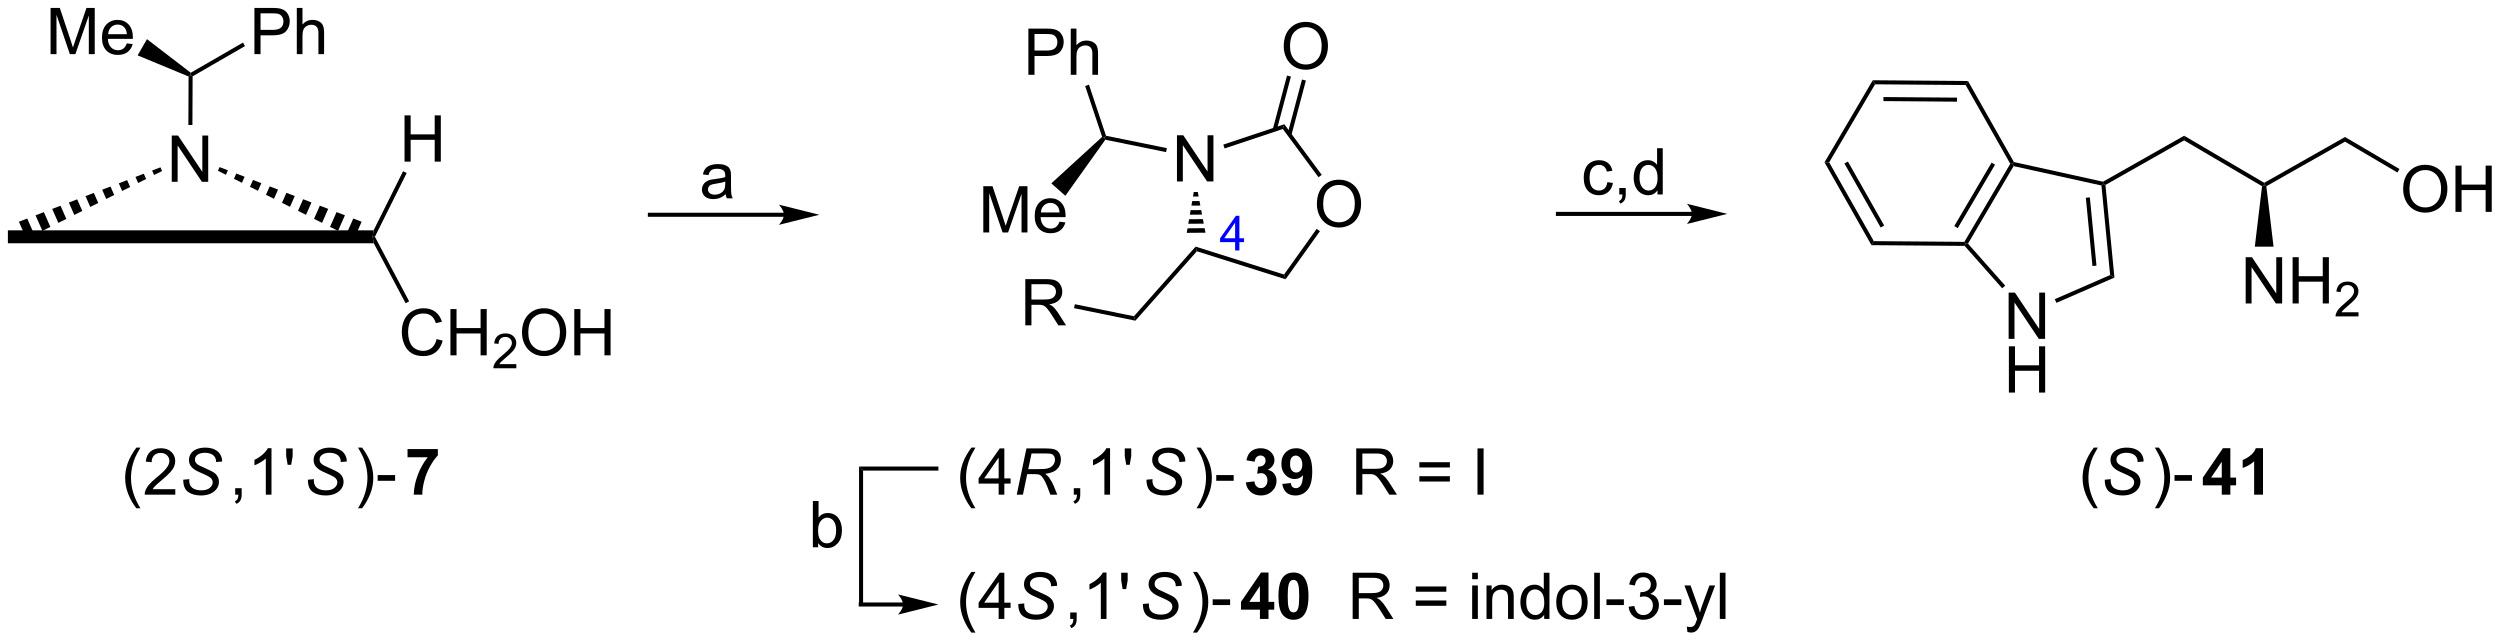 <?xml version="1.0" encoding="UTF-8"?>
<!DOCTYPE svg PUBLIC '-//W3C//DTD SVG 1.0//EN'
          'http://www.w3.org/TR/2001/REC-SVG-20010904/DTD/svg10.dtd'>
<svg stroke-dasharray="none" shape-rendering="auto" xmlns="http://www.w3.org/2000/svg" font-family="'Dialog'" text-rendering="auto" width="849" fill-opacity="1" color-interpolation="auto" color-rendering="auto" preserveAspectRatio="xMidYMid meet" font-size="12px" viewBox="0 0 849 218" fill="black" xmlns:xlink="http://www.w3.org/1999/xlink" stroke="black" image-rendering="auto" stroke-miterlimit="10" stroke-linecap="square" stroke-linejoin="miter" font-style="normal" stroke-width="1" height="218" stroke-dashoffset="0" font-weight="normal" stroke-opacity="1"
><!--Generated by the Batik Graphics2D SVG Generator--><defs id="genericDefs"
  /><g
  ><defs id="defs1"
    ><clipPath clipPathUnits="userSpaceOnUse" id="clipPath1"
      ><path d="M0.646 1.596 L318.959 1.596 L318.959 83.144 L0.646 83.144 L0.646 1.596 Z"
      /></clipPath
      ><clipPath clipPathUnits="userSpaceOnUse" id="clipPath2"
      ><path d="M155.255 262.164 L155.255 341.445 L464.717 341.445 L464.717 262.164 Z"
      /></clipPath
    ></defs
    ><g transform="scale(2.667,2.667) translate(-0.646,-1.596) matrix(1.029,0,0,1.029,-159.05,-268.066)"
    ><path d="M252.21 288.387 L235.614 288.387 L235.364 288.387 L235.364 288.887 L235.614 288.887 L252.21 288.887 L252.46 288.887 L252.46 288.387 L252.21 288.387 ZM256.585 288.637 L251.585 287.387 C251.585 287.387 252.21 288.09 252.21 288.637 C252.21 289.184 251.585 289.887 251.585 289.887 Z" stroke="none" clip-path="url(#clipPath2)"
    /></g
    ><g transform="matrix(2.743,0,0,2.743,-425.855,-719.097)"
    ><path d="M172.134 325.086 Q171.551 324.351 171.147 323.367 Q170.746 322.38 170.746 321.325 Q170.746 320.396 171.048 319.544 Q171.399 318.557 172.134 317.575 L172.637 317.575 Q172.165 318.388 172.012 318.737 Q171.774 319.276 171.637 319.862 Q171.47 320.591 171.47 321.33 Q171.47 323.208 172.637 325.086 L172.134 325.086 ZM176.954 322.724 L176.954 323.401 L173.168 323.401 Q173.16 323.146 173.251 322.911 Q173.394 322.526 173.712 322.151 Q174.032 321.776 174.634 321.284 Q175.566 320.518 175.894 320.07 Q176.222 319.622 176.222 319.224 Q176.222 318.807 175.923 318.521 Q175.626 318.231 175.144 318.231 Q174.637 318.231 174.332 318.536 Q174.027 318.841 174.024 319.38 L173.301 319.307 Q173.376 318.497 173.861 318.075 Q174.345 317.651 175.16 317.651 Q175.986 317.651 176.465 318.109 Q176.946 318.565 176.946 319.239 Q176.946 319.583 176.806 319.916 Q176.665 320.247 176.337 320.614 Q176.012 320.981 175.254 321.622 Q174.621 322.153 174.441 322.344 Q174.262 322.534 174.144 322.724 L176.954 322.724 Z" stroke="none" clip-path="url(#clipPath2)"
    /></g
    ><g transform="matrix(2.743,0,0,2.743,-425.855,-719.097)"
    ><path d="M177.937 321.549 L178.687 321.479 L178.679 321.677 Q178.679 322.01 178.83 322.286 Q178.984 322.56 179.336 322.711 Q179.687 322.862 180.172 322.862 Q180.859 322.862 181.221 322.562 Q181.583 322.26 181.583 321.872 Q181.583 321.604 181.39 321.38 Q181.195 321.161 180.325 320.786 Q179.648 320.495 179.403 320.338 Q179.015 320.083 178.83 319.786 Q178.648 319.487 178.648 319.104 Q178.648 318.661 178.89 318.307 Q179.132 317.95 179.599 317.763 Q180.067 317.575 180.653 317.575 Q181.351 317.575 181.83 317.81 Q182.312 318.044 182.528 318.435 Q182.747 318.825 182.747 319.182 Q182.747 319.216 182.742 319.299 L182.005 319.356 Q182.005 319.114 181.961 318.979 Q181.882 318.739 181.718 318.575 Q181.554 318.411 181.268 318.312 Q180.982 318.213 180.625 318.213 Q180 318.213 179.653 318.495 Q179.388 318.708 179.388 319.065 Q179.388 319.276 179.497 319.442 Q179.607 319.606 179.89 319.768 Q180.093 319.88 180.857 320.216 Q181.474 320.489 181.708 320.646 Q182.02 320.854 182.187 321.148 Q182.357 321.442 182.357 321.817 Q182.357 322.284 182.073 322.677 Q181.789 323.067 181.289 323.284 Q180.789 323.5 180.145 323.5 Q179.172 323.5 178.557 323.075 Q177.942 322.651 177.937 321.549 Z" stroke="none" clip-path="url(#clipPath2)"
    /></g
    ><g transform="matrix(2.743,0,0,2.743,-425.855,-719.097)"
    ><path d="M184.369 323.401 L184.369 322.599 L185.172 322.599 L185.172 323.401 Q185.172 323.844 185.015 324.114 Q184.859 324.385 184.518 324.534 L184.323 324.234 Q184.547 324.135 184.651 323.945 Q184.758 323.758 184.768 323.401 L184.369 323.401 ZM188.863 323.401 L188.16 323.401 L188.16 318.919 Q187.905 319.161 187.493 319.403 Q187.082 319.646 186.754 319.768 L186.754 319.088 Q187.342 318.81 187.782 318.416 Q188.225 318.021 188.41 317.651 L188.863 317.651 L188.863 323.401 ZM190.862 319.7 L190.682 318.63 L190.682 317.674 L191.484 317.674 L191.484 318.63 L191.297 319.7 L190.862 319.7 Z" stroke="none" clip-path="url(#clipPath2)"
    /></g
    ><g transform="matrix(2.743,0,0,2.743,-425.855,-719.097)"
    ><path d="M193.368 321.549 L194.118 321.479 L194.11 321.677 Q194.11 322.01 194.261 322.286 Q194.415 322.56 194.767 322.711 Q195.118 322.862 195.603 322.862 Q196.29 322.862 196.652 322.562 Q197.014 322.26 197.014 321.872 Q197.014 321.604 196.821 321.38 Q196.626 321.161 195.756 320.786 Q195.079 320.495 194.834 320.338 Q194.446 320.083 194.261 319.786 Q194.079 319.487 194.079 319.104 Q194.079 318.661 194.321 318.307 Q194.564 317.95 195.03 317.763 Q195.498 317.575 196.084 317.575 Q196.782 317.575 197.261 317.81 Q197.743 318.044 197.959 318.435 Q198.178 318.825 198.178 319.182 Q198.178 319.216 198.173 319.299 L197.436 319.356 Q197.436 319.114 197.392 318.979 Q197.314 318.739 197.149 318.575 Q196.985 318.411 196.699 318.312 Q196.412 318.213 196.056 318.213 Q195.431 318.213 195.084 318.495 Q194.819 318.708 194.819 319.065 Q194.819 319.276 194.928 319.442 Q195.037 319.606 195.321 319.768 Q195.524 319.88 196.287 320.216 Q196.905 320.489 197.139 320.646 Q197.452 320.854 197.618 321.148 Q197.787 321.442 197.787 321.817 Q197.787 322.284 197.504 322.677 Q197.22 323.067 196.72 323.284 Q196.22 323.5 195.577 323.5 Q194.603 323.5 193.988 323.075 Q193.373 322.651 193.368 321.549 Z" stroke="none" clip-path="url(#clipPath2)"
    /></g
    ><g transform="matrix(2.743,0,0,2.743,-425.855,-719.097)"
    ><path d="M200.079 325.086 L199.574 325.086 Q200.743 323.208 200.743 321.33 Q200.743 320.596 200.574 319.872 Q200.441 319.286 200.204 318.747 Q200.05 318.396 199.574 317.575 L200.079 317.575 Q200.814 318.557 201.165 319.544 Q201.465 320.396 201.465 321.325 Q201.465 322.38 201.061 323.367 Q200.657 324.351 200.079 325.086 ZM202.009 321.682 L202.009 320.974 L204.168 320.974 L204.168 321.682 L202.009 321.682 Z" stroke="none" clip-path="url(#clipPath2)"
    /></g
    ><g transform="matrix(2.743,0,0,2.743,-425.855,-719.097)"
    ><path d="M205.707 318.771 L205.707 317.752 L209.459 317.752 L209.459 318.549 Q208.996 319.005 208.514 319.862 Q208.035 320.716 207.782 321.679 Q207.53 322.643 207.535 323.401 L206.475 323.401 Q206.504 322.213 206.965 320.979 Q207.428 319.745 208.202 318.771 L205.707 318.771 Z" stroke="none" clip-path="url(#clipPath2)"
    /></g
    ><g transform="matrix(2.743,0,0,2.743,-425.855,-719.097)"
    ><path d="M176.516 284.668 L176.516 278.941 L177.295 278.941 L180.303 283.436 L180.303 278.941 L181.029 278.941 L181.029 284.668 L180.25 284.668 L177.243 280.168 L177.243 284.668 L176.516 284.668 Z" stroke="none" clip-path="url(#clipPath2)"
    /></g
    ><g transform="matrix(2.743,0,0,2.743,-425.855,-719.097)"
    ><path d="M156.228 292.277 L156.228 290.677 L201.505 290.677 L201.386 291.477 L201.528 292.277 Z" stroke="none" clip-path="url(#clipPath2)"
    /></g
    ><g transform="matrix(2.743,0,0,2.743,-425.855,-719.097)"
    ><path d="M199.088 291.731 L198.096 291.235 L198.99 289.21 L200.024 289.608 ZM197.105 290.739 L196.113 290.243 L196.92 288.415 L197.955 288.812 ZM195.122 289.748 L194.13 289.252 L194.85 287.619 L195.885 288.017 ZM193.138 288.756 L192.147 288.26 L192.781 286.823 L193.816 287.221 ZM191.155 287.764 L190.164 287.268 L190.711 286.027 L191.746 286.425 ZM189.172 286.772 L188.18 286.276 L188.642 285.231 L189.676 285.629 ZM187.189 285.781 L186.197 285.285 L186.572 284.435 L187.607 284.833 ZM185.206 284.789 L184.214 284.293 L184.502 283.639 L185.537 284.037 ZM183.222 283.797 L182.231 283.301 L182.433 282.844 L183.468 283.241 Z" stroke="none" clip-path="url(#clipPath2)"
    /></g
    ><g transform="matrix(2.743,0,0,2.743,-425.855,-719.097)"
    ><path d="M175.317 283.33 L174.329 283.824 L174.084 283.269 L175.115 282.873 ZM173.342 284.318 L172.354 284.812 L172.023 284.061 L173.054 283.665 ZM171.366 285.307 L170.378 285.801 L169.961 284.854 L170.992 284.457 ZM169.391 286.295 L168.403 286.789 L167.899 285.646 L168.93 285.25 ZM167.415 287.283 L166.428 287.778 L165.837 286.438 L166.868 286.042 ZM165.44 288.272 L164.452 288.766 L163.775 287.231 L164.806 286.835 ZM163.464 289.26 L162.476 289.754 L161.713 288.023 L162.744 287.627 ZM161.489 290.248 L160.501 290.743 L159.651 288.816 L160.682 288.42 ZM159.513 291.237 L158.526 291.731 L157.589 289.608 L158.62 289.212 Z" stroke="none" clip-path="url(#clipPath2)"
    /></g
    ><g transform="matrix(2.743,0,0,2.743,-425.855,-719.097)"
    ><path d="M179.073 277.634 L178.573 277.632 L178.599 271.627 L178.849 271.462 L179.099 271.607 Z" stroke="none" clip-path="url(#clipPath2)"
    /></g
    ><g transform="matrix(2.743,0,0,2.743,-425.855,-719.097)"
    ><path d="M186.751 268.862 L186.751 263.136 L188.912 263.136 Q189.483 263.136 189.782 263.19 Q190.204 263.261 190.488 263.459 Q190.774 263.654 190.949 264.011 Q191.123 264.365 191.123 264.792 Q191.123 265.521 190.657 266.029 Q190.194 266.534 188.977 266.534 L187.509 266.534 L187.509 268.862 L186.751 268.862 ZM187.509 265.857 L188.99 265.857 Q189.725 265.857 190.032 265.584 Q190.342 265.31 190.342 264.815 Q190.342 264.456 190.16 264.201 Q189.977 263.943 189.68 263.862 Q189.49 263.81 188.975 263.81 L187.509 263.81 L187.509 265.857 ZM191.998 268.862 L191.998 263.136 L192.701 263.136 L192.701 265.19 Q193.194 264.62 193.944 264.62 Q194.404 264.62 194.743 264.803 Q195.084 264.982 195.23 265.303 Q195.376 265.623 195.376 266.232 L195.376 268.862 L194.673 268.862 L194.673 266.232 Q194.673 265.706 194.444 265.467 Q194.217 265.224 193.798 265.224 Q193.485 265.224 193.209 265.388 Q192.936 265.55 192.819 265.829 Q192.701 266.105 192.701 266.592 L192.701 268.862 L191.998 268.862 Z" stroke="none" clip-path="url(#clipPath2)"
    /></g
    ><g transform="matrix(2.743,0,0,2.743,-425.855,-719.097)"
    ><path d="M179.099 271.607 L178.849 271.462 L178.867 271.163 L185.334 267.43 L185.584 267.863 Z" stroke="none" clip-path="url(#clipPath2)"
    /></g
    ><g transform="matrix(2.743,0,0,2.743,-425.855,-719.097)"
    ><path d="M161.513 268.862 L161.513 263.136 L162.654 263.136 L164.011 267.19 Q164.198 267.756 164.284 268.037 Q164.381 267.724 164.589 267.12 L165.959 263.136 L166.98 263.136 L166.98 268.862 L166.248 268.862 L166.248 264.068 L164.584 268.862 L163.901 268.862 L162.245 263.987 L162.245 268.862 L161.513 268.862 ZM170.951 267.526 L171.678 267.615 Q171.506 268.253 171.04 268.605 Q170.576 268.956 169.855 268.956 Q168.943 268.956 168.409 268.396 Q167.878 267.834 167.878 266.823 Q167.878 265.776 168.417 265.198 Q168.956 264.62 169.815 264.62 Q170.646 264.62 171.172 265.188 Q171.701 265.753 171.701 266.779 Q171.701 266.842 171.698 266.967 L168.605 266.967 Q168.644 267.651 168.99 268.016 Q169.339 268.378 169.857 268.378 Q170.245 268.378 170.519 268.175 Q170.792 267.972 170.951 267.526 ZM168.644 266.388 L170.959 266.388 Q170.912 265.865 170.693 265.605 Q170.357 265.198 169.823 265.198 Q169.339 265.198 169.008 265.524 Q168.678 265.847 168.644 266.388 Z" stroke="none" clip-path="url(#clipPath2)"
    /></g
    ><g transform="matrix(2.743,0,0,2.743,-425.855,-719.097)"
    ><path d="M178.867 271.163 L178.849 271.462 L178.599 271.627 L172.288 269.014 L173.448 267.005 Z" stroke="none" clip-path="url(#clipPath2)"
    /></g
    ><g transform="matrix(2.743,0,0,2.743,-425.855,-719.097)"
    ><path d="M205.335 282.168 L205.335 276.441 L206.093 276.441 L206.093 278.793 L209.07 278.793 L209.07 276.441 L209.827 276.441 L209.827 282.168 L209.07 282.168 L209.07 279.467 L206.093 279.467 L206.093 282.168 L205.335 282.168 Z" stroke="none" clip-path="url(#clipPath2)"
    /></g
    ><g transform="matrix(2.743,0,0,2.743,-425.855,-719.097)"
    ><path d="M201.667 291.473 L201.386 291.477 L201.505 290.677 L205.153 283.356 L205.601 283.579 Z" stroke="none" clip-path="url(#clipPath2)"
    /></g
    ><g transform="matrix(2.743,0,0,2.743,-425.855,-719.097)"
    ><path d="M209.302 304.139 L210.06 304.329 Q209.823 305.264 209.203 305.756 Q208.583 306.246 207.69 306.246 Q206.763 306.246 206.182 305.868 Q205.604 305.491 205.299 304.777 Q204.997 304.061 204.997 303.241 Q204.997 302.345 205.338 301.681 Q205.682 301.014 206.312 300.668 Q206.942 300.321 207.7 300.321 Q208.56 300.321 209.146 300.759 Q209.732 301.196 209.963 301.991 L209.216 302.165 Q209.018 301.54 208.638 301.256 Q208.26 300.97 207.685 300.97 Q207.026 300.97 206.581 301.288 Q206.138 301.603 205.958 302.137 Q205.778 302.67 205.778 303.235 Q205.778 303.967 205.992 304.512 Q206.206 305.056 206.653 305.327 Q207.104 305.595 207.627 305.595 Q208.263 305.595 208.703 305.228 Q209.146 304.86 209.302 304.139 ZM211.017 306.147 L211.017 300.42 L211.774 300.42 L211.774 302.772 L214.751 302.772 L214.751 300.42 L215.509 300.42 L215.509 306.147 L214.751 306.147 L214.751 303.446 L211.774 303.446 L211.774 306.147 L211.017 306.147 Z" stroke="none" clip-path="url(#clipPath2)"
    /></g
    ><g transform="matrix(2.743,0,0,2.743,-425.855,-719.097)"
    ><path d="M219.175 307.239 L219.175 307.747 L216.335 307.747 Q216.329 307.555 216.398 307.38 Q216.505 307.091 216.743 306.809 Q216.983 306.528 217.435 306.159 Q218.134 305.585 218.38 305.249 Q218.626 304.913 218.626 304.614 Q218.626 304.302 218.401 304.087 Q218.179 303.87 217.817 303.87 Q217.437 303.87 217.208 304.098 Q216.98 304.327 216.978 304.731 L216.435 304.677 Q216.491 304.069 216.855 303.753 Q217.218 303.434 217.829 303.434 Q218.448 303.434 218.808 303.778 Q219.169 304.12 219.169 304.626 Q219.169 304.884 219.064 305.134 Q218.958 305.382 218.712 305.657 Q218.468 305.932 217.899 306.413 Q217.425 306.811 217.29 306.954 Q217.155 307.096 217.067 307.239 L219.175 307.239 Z" stroke="none" clip-path="url(#clipPath2)"
    /></g
    ><g transform="matrix(2.743,0,0,2.743,-425.855,-719.097)"
    ><path d="M219.878 303.358 Q219.878 301.931 220.644 301.126 Q221.41 300.319 222.62 300.319 Q223.412 300.319 224.048 300.699 Q224.686 301.077 225.019 301.754 Q225.355 302.431 225.355 303.29 Q225.355 304.163 225.003 304.85 Q224.652 305.538 224.006 305.892 Q223.363 306.246 222.615 306.246 Q221.808 306.246 221.17 305.855 Q220.535 305.462 220.206 304.788 Q219.878 304.11 219.878 303.358 ZM220.66 303.368 Q220.66 304.405 221.214 305.001 Q221.772 305.595 222.613 305.595 Q223.467 305.595 224.019 304.993 Q224.574 304.392 224.574 303.288 Q224.574 302.587 224.337 302.066 Q224.1 301.545 223.644 301.259 Q223.191 300.97 222.623 300.97 Q221.818 300.97 221.238 301.524 Q220.66 302.077 220.66 303.368 ZM226.354 306.147 L226.354 300.42 L227.111 300.42 L227.111 302.772 L230.088 302.772 L230.088 300.42 L230.846 300.42 L230.846 306.147 L230.088 306.147 L230.088 303.446 L227.111 303.446 L227.111 306.147 L226.354 306.147 Z" stroke="none" clip-path="url(#clipPath2)"
    /></g
    ><g transform="matrix(2.743,0,0,2.743,-425.855,-719.097)"
    ><path d="M201.528 292.277 L201.386 291.477 L201.667 291.473 L205.907 299.464 L205.465 299.698 Z" stroke="none" clip-path="url(#clipPath2)"
    /></g
    ><g transform="matrix(2.743,0,0,2.743,-425.855,-719.097)"
    ><path d="M245.099 286.201 Q244.708 286.534 244.346 286.672 Q243.987 286.808 243.573 286.808 Q242.888 286.808 242.521 286.474 Q242.154 286.138 242.154 285.62 Q242.154 285.315 242.292 285.063 Q242.432 284.81 242.656 284.659 Q242.88 284.506 243.162 284.427 Q243.37 284.373 243.787 284.323 Q244.638 284.222 245.042 284.081 Q245.044 283.935 245.044 283.896 Q245.044 283.466 244.846 283.292 Q244.576 283.052 244.044 283.052 Q243.55 283.052 243.313 283.227 Q243.076 283.401 242.964 283.841 L242.276 283.748 Q242.37 283.308 242.583 283.037 Q242.8 282.763 243.206 282.618 Q243.612 282.472 244.146 282.472 Q244.677 282.472 245.008 282.597 Q245.341 282.722 245.498 282.912 Q245.654 283.099 245.716 283.388 Q245.753 283.568 245.753 284.037 L245.753 284.974 Q245.753 285.956 245.797 286.216 Q245.841 286.474 245.974 286.714 L245.24 286.714 Q245.13 286.495 245.099 286.201 ZM245.042 284.631 Q244.659 284.787 243.893 284.896 Q243.458 284.959 243.279 285.037 Q243.099 285.115 243 285.266 Q242.904 285.417 242.904 285.599 Q242.904 285.881 243.117 286.068 Q243.331 286.256 243.74 286.256 Q244.146 286.256 244.461 286.079 Q244.779 285.901 244.927 285.591 Q245.042 285.354 245.042 284.888 L245.042 284.631 Z" stroke="none" clip-path="url(#clipPath2)"
    /></g
    ><g transform="matrix(2.743,0,0,2.743,-425.855,-719.097)"
    ><path d="M300.967 284.627 L300.967 278.901 L301.746 278.901 L304.754 283.395 L304.754 278.901 L305.481 278.901 L305.481 284.627 L304.702 284.627 L301.694 280.127 L301.694 284.627 L300.967 284.627 Z" stroke="none" clip-path="url(#clipPath2)"
    /></g
    ><g transform="matrix(2.743,0,0,2.743,-425.855,-719.097)"
    ><path d="M318.29 287.441 Q318.29 286.014 319.055 285.209 Q319.821 284.402 321.032 284.402 Q321.824 284.402 322.459 284.782 Q323.097 285.16 323.43 285.837 Q323.766 286.514 323.766 287.373 Q323.766 288.246 323.415 288.933 Q323.063 289.621 322.417 289.975 Q321.774 290.329 321.027 290.329 Q320.219 290.329 319.582 289.938 Q318.946 289.545 318.618 288.871 Q318.29 288.194 318.29 287.441 ZM319.071 287.452 Q319.071 288.488 319.626 289.084 Q320.183 289.678 321.024 289.678 Q321.878 289.678 322.43 289.077 Q322.985 288.475 322.985 287.371 Q322.985 286.67 322.748 286.149 Q322.511 285.629 322.055 285.342 Q321.602 285.053 321.035 285.053 Q320.23 285.053 319.649 285.608 Q319.071 286.16 319.071 287.452 Z" stroke="none" clip-path="url(#clipPath2)"
    /></g
    ><g transform="matrix(2.743,0,0,2.743,-425.855,-719.097)"
    ><path d="M314.259 277.538 L314.072 278.127 L306.862 280.536 L306.704 280.062 Z" stroke="none" clip-path="url(#clipPath2)"
    /></g
    ><g transform="matrix(2.743,0,0,2.743,-425.855,-719.097)"
    ><path d="M303.545 285.925 L303.651 286.485 L302.949 286.491 L303.045 285.929 ZM303.756 287.045 L303.862 287.606 L302.756 287.615 L302.852 287.053 ZM303.968 288.166 L304.074 288.726 L302.563 288.739 L302.659 288.177 ZM304.179 289.286 L304.285 289.846 L302.37 289.862 L302.466 289.3 ZM304.391 290.407 L304.497 290.967 L302.177 290.986 L302.273 290.424 Z" stroke="none" clip-path="url(#clipPath2)"
    /></g
    ><g transform="matrix(2.743,0,0,2.743,-425.855,-719.097)"
    ><path d="M303.433 293.264 L303.274 292.689 L314.222 296.147 L314.417 296.733 Z" stroke="none" clip-path="url(#clipPath2)"
    /></g
    ><g transform="matrix(2.743,0,0,2.743,-425.855,-719.097)"
    ><path d="M314.417 296.733 L314.222 296.147 L318.26 290.49 L318.667 290.781 Z" stroke="none" clip-path="url(#clipPath2)"
    /></g
    ><g transform="matrix(2.743,0,0,2.743,-425.855,-719.097)"
    ><path d="M318.891 283.804 L318.489 284.101 L314.072 278.127 L314.259 277.538 Z" stroke="none" clip-path="url(#clipPath2)"
    /></g
    ><g transform="matrix(2.743,0,0,2.743,-425.855,-719.097)"
    ><path d="M303.274 292.689 L303.433 293.264 L295.821 301.86 L295.638 301.312 Z" stroke="none" clip-path="url(#clipPath2)"
    /></g
    ><g transform="matrix(2.743,0,0,2.743,-425.855,-719.097)"
    ><path d="M282.191 302.438 L282.191 296.712 L284.731 296.712 Q285.496 296.712 285.894 296.865 Q286.293 297.019 286.53 297.41 Q286.769 297.8 286.769 298.274 Q286.769 298.884 286.374 299.303 Q285.981 299.719 285.155 299.832 Q285.457 299.977 285.613 300.118 Q285.944 300.423 286.241 300.878 L287.238 302.438 L286.285 302.438 L285.527 301.246 Q285.194 300.73 284.978 300.457 Q284.764 300.183 284.595 300.074 Q284.426 299.964 284.249 299.923 Q284.121 299.894 283.827 299.894 L282.949 299.894 L282.949 302.438 L282.191 302.438 ZM282.949 299.238 L284.577 299.238 Q285.098 299.238 285.389 299.131 Q285.684 299.024 285.835 298.787 Q285.988 298.55 285.988 298.274 Q285.988 297.868 285.691 297.608 Q285.397 297.344 284.762 297.344 L282.949 297.344 L282.949 299.238 Z" stroke="none" clip-path="url(#clipPath2)"
    /></g
    ><g transform="matrix(2.743,0,0,2.743,-425.855,-719.097)"
    ><path d="M295.638 301.312 L295.821 301.86 L288.225 300.311 L288.325 299.821 Z" stroke="none" clip-path="url(#clipPath2)"
    /></g
    ><g transform="matrix(2.743,0,0,2.743,-425.855,-719.097)"
    ><path d="M299.717 280.5 L299.618 280.99 L292.098 279.456 L291.99 279.179 L292.181 278.963 Z" stroke="none" clip-path="url(#clipPath2)"
    /></g
    ><g transform="matrix(2.743,0,0,2.743,-425.855,-719.097)"
    ><path d="M276.989 290.939 L276.989 285.212 L278.13 285.212 L279.487 289.267 Q279.674 289.832 279.76 290.113 Q279.857 289.801 280.065 289.197 L281.435 285.212 L282.456 285.212 L282.456 290.939 L281.724 290.939 L281.724 286.144 L280.06 290.939 L279.377 290.939 L277.721 286.064 L277.721 290.939 L276.989 290.939 ZM286.427 289.603 L287.154 289.691 Q286.982 290.329 286.515 290.681 Q286.052 291.032 285.331 291.032 Q284.419 291.032 283.885 290.473 Q283.354 289.91 283.354 288.9 Q283.354 287.853 283.893 287.275 Q284.432 286.697 285.291 286.697 Q286.122 286.697 286.648 287.264 Q287.177 287.829 287.177 288.855 Q287.177 288.918 287.174 289.043 L284.081 289.043 Q284.12 289.728 284.466 290.092 Q284.815 290.454 285.333 290.454 Q285.721 290.454 285.995 290.251 Q286.268 290.048 286.427 289.603 ZM284.12 288.465 L286.435 288.465 Q286.388 287.941 286.169 287.681 Q285.833 287.275 285.299 287.275 Q284.815 287.275 284.484 287.6 Q284.154 287.923 284.12 288.465 Z" stroke="none" clip-path="url(#clipPath2)"
    /></g
    ><g transform="matrix(2.743,0,0,2.743,-425.855,-719.097)"
    ><path d="M291.702 279.106 L291.99 279.179 L292.098 279.456 L287.148 286.397 L285.411 284.859 Z" stroke="none" clip-path="url(#clipPath2)"
    /></g
    ><g transform="matrix(2.743,0,0,2.743,-425.855,-719.097)"
    ><path d="M282.571 271.422 L282.571 265.695 L284.732 265.695 Q285.303 265.695 285.602 265.75 Q286.024 265.82 286.308 266.018 Q286.594 266.214 286.769 266.57 Q286.943 266.924 286.943 267.351 Q286.943 268.081 286.477 268.589 Q286.014 269.094 284.798 269.094 L283.329 269.094 L283.329 271.422 L282.571 271.422 ZM283.329 268.417 L284.81 268.417 Q285.545 268.417 285.852 268.143 Q286.162 267.87 286.162 267.375 Q286.162 267.016 285.98 266.76 Q285.798 266.502 285.501 266.422 Q285.31 266.37 284.795 266.37 L283.329 266.37 L283.329 268.417 ZM287.818 271.422 L287.818 265.695 L288.521 265.695 L288.521 267.75 Q289.014 267.18 289.764 267.18 Q290.224 267.18 290.563 267.362 Q290.904 267.542 291.05 267.862 Q291.196 268.182 291.196 268.792 L291.196 271.422 L290.493 271.422 L290.493 268.792 Q290.493 268.266 290.264 268.026 Q290.037 267.784 289.618 267.784 Q289.305 267.784 289.029 267.948 Q288.756 268.109 288.639 268.388 Q288.521 268.664 288.521 269.151 L288.521 271.422 L287.818 271.422 Z" stroke="none" clip-path="url(#clipPath2)"
    /></g
    ><g transform="matrix(2.743,0,0,2.743,-425.855,-719.097)"
    ><path d="M292.181 278.963 L291.99 279.179 L291.702 279.106 L289.596 272.801 L290.07 272.642 Z" stroke="none" clip-path="url(#clipPath2)"
    /></g
    ><g transform="matrix(2.743,0,0,2.743,-425.855,-719.097)"
    ><path d="M314.185 267.904 Q314.185 266.477 314.951 265.673 Q315.716 264.865 316.927 264.865 Q317.719 264.865 318.354 265.245 Q318.993 265.623 319.326 266.3 Q319.662 266.977 319.662 267.837 Q319.662 268.709 319.31 269.397 Q318.959 270.084 318.313 270.438 Q317.67 270.792 316.922 270.792 Q316.115 270.792 315.477 270.402 Q314.841 270.009 314.513 269.334 Q314.185 268.657 314.185 267.904 ZM314.966 267.915 Q314.966 268.951 315.521 269.548 Q316.079 270.141 316.92 270.141 Q317.774 270.141 318.326 269.54 Q318.881 268.938 318.881 267.834 Q318.881 267.134 318.644 266.613 Q318.407 266.092 317.951 265.805 Q317.498 265.516 316.93 265.516 Q316.125 265.516 315.545 266.071 Q314.966 266.623 314.966 267.915 Z" stroke="none" clip-path="url(#clipPath2)"
    /></g
    ><g transform="matrix(2.743,0,0,2.743,-425.855,-719.097)"
    ><path d="M315.137 278.884 L316.929 272.13 L316.446 272.002 L314.653 278.755 ZM313.319 278.26 L315.077 271.638 L314.594 271.51 L312.836 278.132 Z" stroke="none" clip-path="url(#clipPath2)"
    /></g
    ><g transform="matrix(2.743,0,0,2.743,-425.855,-719.097)"
    ><path d="M275.514 325.086 Q274.93 324.351 274.527 323.367 Q274.126 322.38 274.126 321.325 Q274.126 320.396 274.428 319.544 Q274.779 318.557 275.514 317.575 L276.016 317.575 Q275.545 318.388 275.391 318.737 Q275.154 319.276 275.016 319.862 Q274.85 320.591 274.85 321.33 Q274.85 323.208 276.016 325.086 L275.514 325.086 ZM278.891 323.401 L278.891 322.028 L276.407 322.028 L276.407 321.385 L279.022 317.674 L279.594 317.674 L279.594 321.385 L280.368 321.385 L280.368 322.028 L279.594 322.028 L279.594 323.401 L278.891 323.401 ZM278.891 321.385 L278.891 318.802 L277.1 321.385 L278.891 321.385 Z" stroke="none" clip-path="url(#clipPath2)"
    /></g
    ><g transform="matrix(2.743,0,0,2.743,-425.855,-719.097)"
    ><path d="M281.13 323.401 L282.33 317.674 L284.731 317.674 Q285.442 317.674 285.809 317.794 Q286.176 317.911 286.385 318.239 Q286.596 318.567 286.596 319.067 Q286.596 319.768 286.137 320.229 Q285.682 320.69 284.661 320.825 Q284.973 321.057 285.135 321.278 Q285.494 321.784 285.713 322.323 L286.151 323.401 L285.294 323.401 L284.885 322.333 Q284.661 321.755 284.377 321.333 Q284.182 321.041 283.979 320.95 Q283.776 320.856 283.317 320.856 L282.426 320.856 L281.895 323.401 L281.13 323.401 ZM282.557 320.237 L283.614 320.237 Q284.348 320.237 284.572 320.216 Q285.005 320.174 285.281 320.023 Q285.559 319.87 285.71 319.612 Q285.864 319.354 285.864 319.057 Q285.864 318.807 285.749 318.622 Q285.637 318.435 285.452 318.37 Q285.27 318.302 284.83 318.302 L282.963 318.302 L282.557 320.237 Z" stroke="none" clip-path="url(#clipPath2)"
    /></g
    ><g transform="matrix(2.743,0,0,2.743,-425.855,-719.097)"
    ><path d="M288.191 323.401 L288.191 322.599 L288.993 322.599 L288.993 323.401 Q288.993 323.844 288.837 324.114 Q288.68 324.385 288.339 324.534 L288.144 324.234 Q288.368 324.135 288.472 323.945 Q288.579 323.758 288.589 323.401 L288.191 323.401 ZM292.684 323.401 L291.981 323.401 L291.981 318.919 Q291.726 319.161 291.314 319.403 Q290.903 319.646 290.575 319.768 L290.575 319.088 Q291.163 318.81 291.603 318.416 Q292.046 318.021 292.231 317.651 L292.684 317.651 L292.684 323.401 ZM294.683 319.7 L294.503 318.63 L294.503 317.674 L295.305 317.674 L295.305 318.63 L295.118 319.7 L294.683 319.7 Z" stroke="none" clip-path="url(#clipPath2)"
    /></g
    ><g transform="matrix(2.743,0,0,2.743,-425.855,-719.097)"
    ><path d="M297.19 321.549 L297.94 321.479 L297.932 321.677 Q297.932 322.01 298.083 322.286 Q298.236 322.56 298.588 322.711 Q298.94 322.862 299.424 322.862 Q300.111 322.862 300.473 322.562 Q300.835 322.26 300.835 321.872 Q300.835 321.604 300.643 321.38 Q300.447 321.161 299.577 320.786 Q298.901 320.495 298.656 320.338 Q298.268 320.083 298.083 319.786 Q297.901 319.487 297.901 319.104 Q297.901 318.661 298.143 318.307 Q298.385 317.95 298.851 317.763 Q299.32 317.575 299.906 317.575 Q300.604 317.575 301.083 317.81 Q301.565 318.044 301.781 318.435 Q301.999 318.825 301.999 319.182 Q301.999 319.216 301.994 319.299 L301.257 319.356 Q301.257 319.114 301.213 318.979 Q301.135 318.739 300.971 318.575 Q300.807 318.411 300.52 318.312 Q300.234 318.213 299.877 318.213 Q299.252 318.213 298.906 318.495 Q298.64 318.708 298.64 319.065 Q298.64 319.276 298.749 319.442 Q298.859 319.606 299.143 319.768 Q299.346 319.88 300.109 320.216 Q300.726 320.489 300.96 320.646 Q301.273 320.854 301.44 321.148 Q301.609 321.442 301.609 321.817 Q301.609 322.284 301.325 322.677 Q301.041 323.067 300.541 323.284 Q300.041 323.5 299.398 323.5 Q298.424 323.5 297.809 323.075 Q297.195 322.651 297.19 321.549 Z" stroke="none" clip-path="url(#clipPath2)"
    /></g
    ><g transform="matrix(2.743,0,0,2.743,-425.855,-719.097)"
    ><path d="M303.9 325.086 L303.395 325.086 Q304.565 323.208 304.565 321.33 Q304.565 320.596 304.395 319.872 Q304.262 319.286 304.025 318.747 Q303.872 318.396 303.395 317.575 L303.9 317.575 Q304.635 318.557 304.986 319.544 Q305.286 320.396 305.286 321.325 Q305.286 322.38 304.882 323.367 Q304.478 324.351 303.9 325.086 ZM305.83 321.682 L305.83 320.974 L307.989 320.974 L307.989 321.682 L305.83 321.682 Z" stroke="none" clip-path="url(#clipPath2)"
    /></g
    ><g transform="matrix(2.743,0,0,2.743,-425.855,-719.097)"
    ><path d="M309.489 321.88 L310.551 321.752 Q310.601 322.159 310.822 322.375 Q311.046 322.588 311.364 322.588 Q311.702 322.588 311.934 322.33 Q312.169 322.073 312.169 321.635 Q312.169 321.221 311.945 320.979 Q311.723 320.737 311.403 320.737 Q311.192 320.737 310.898 320.817 L311.02 319.924 Q311.466 319.935 311.7 319.731 Q311.934 319.526 311.934 319.185 Q311.934 318.896 311.762 318.724 Q311.591 318.552 311.304 318.552 Q311.023 318.552 310.822 318.747 Q310.624 318.942 310.583 319.317 L309.57 319.146 Q309.676 318.627 309.887 318.317 Q310.101 318.005 310.481 317.828 Q310.864 317.651 311.335 317.651 Q312.145 317.651 312.632 318.166 Q313.036 318.588 313.036 319.12 Q313.036 319.872 312.21 320.323 Q312.702 320.427 312.997 320.794 Q313.294 321.161 313.294 321.682 Q313.294 322.435 312.742 322.969 Q312.192 323.5 311.372 323.5 Q310.593 323.5 310.08 323.052 Q309.57 322.604 309.489 321.88 ZM314.001 322.075 L315.063 321.958 Q315.102 322.284 315.266 322.44 Q315.43 322.596 315.699 322.596 Q316.04 322.596 316.277 322.284 Q316.516 321.971 316.581 320.987 Q316.167 321.466 315.548 321.466 Q314.87 321.466 314.381 320.945 Q313.891 320.424 313.891 319.588 Q313.891 318.716 314.407 318.185 Q314.925 317.651 315.727 317.651 Q316.597 317.651 317.154 318.325 Q317.714 318.997 317.714 320.541 Q317.714 322.112 317.131 322.807 Q316.55 323.502 315.618 323.502 Q314.946 323.502 314.532 323.146 Q314.118 322.786 314.001 322.075 ZM316.485 319.677 Q316.485 319.146 316.24 318.854 Q315.995 318.56 315.675 318.56 Q315.37 318.56 315.17 318.802 Q314.969 319.041 314.969 319.588 Q314.969 320.143 315.188 320.403 Q315.407 320.661 315.735 320.661 Q316.05 320.661 316.266 320.411 Q316.485 320.161 316.485 319.677 Z" stroke="none" clip-path="url(#clipPath2)"
    /></g
    ><g transform="matrix(2.743,0,0,2.743,-425.855,-719.097)"
    ><path d="M323.161 323.401 L323.161 317.674 L325.7 317.674 Q326.466 317.674 326.864 317.828 Q327.262 317.981 327.499 318.372 Q327.739 318.763 327.739 319.237 Q327.739 319.846 327.343 320.265 Q326.95 320.682 326.124 320.794 Q326.426 320.94 326.583 321.08 Q326.913 321.385 327.21 321.841 L328.208 323.401 L327.255 323.401 L326.497 322.208 Q326.163 321.692 325.947 321.419 Q325.734 321.146 325.565 321.036 Q325.395 320.927 325.218 320.885 Q325.091 320.856 324.796 320.856 L323.919 320.856 L323.919 323.401 L323.161 323.401 ZM323.919 320.2 L325.546 320.2 Q326.067 320.2 326.359 320.094 Q326.653 319.987 326.804 319.75 Q326.958 319.513 326.958 319.237 Q326.958 318.83 326.661 318.57 Q326.366 318.307 325.731 318.307 L323.919 318.307 L323.919 320.2 ZM334.757 320.034 L330.976 320.034 L330.976 319.377 L334.757 319.377 L334.757 320.034 ZM334.757 321.771 L330.976 321.771 L330.976 321.114 L334.757 321.114 L334.757 321.771 ZM338.173 323.401 L338.173 317.674 L338.93 317.674 L338.93 323.401 L338.173 323.401 Z" stroke="none" clip-path="url(#clipPath2)"
    /></g
    ><g transform="matrix(2.743,0,0,2.743,-425.855,-719.097)"
    ><path d="M275.514 340.473 Q274.93 339.738 274.527 338.754 Q274.126 337.767 274.126 336.712 Q274.126 335.782 274.428 334.931 Q274.779 333.944 275.514 332.962 L276.016 332.962 Q275.545 333.775 275.391 334.123 Q275.154 334.663 275.016 335.248 Q274.85 335.978 274.85 336.717 Q274.85 338.595 276.016 340.473 L275.514 340.473 ZM278.891 338.788 L278.891 337.415 L276.407 337.415 L276.407 336.772 L279.022 333.061 L279.594 333.061 L279.594 336.772 L280.368 336.772 L280.368 337.415 L279.594 337.415 L279.594 338.788 L278.891 338.788 ZM278.891 336.772 L278.891 334.189 L277.1 336.772 L278.891 336.772 Z" stroke="none" clip-path="url(#clipPath2)"
    /></g
    ><g transform="matrix(2.743,0,0,2.743,-425.855,-719.097)"
    ><path d="M281.317 336.936 L282.067 336.866 L282.059 337.064 Q282.059 337.397 282.21 337.673 Q282.364 337.946 282.716 338.098 Q283.067 338.248 283.551 338.248 Q284.239 338.248 284.601 337.949 Q284.963 337.647 284.963 337.259 Q284.963 336.991 284.77 336.767 Q284.575 336.548 283.705 336.173 Q283.028 335.881 282.783 335.725 Q282.395 335.47 282.21 335.173 Q282.028 334.873 282.028 334.491 Q282.028 334.048 282.27 333.694 Q282.512 333.337 282.979 333.15 Q283.447 332.962 284.033 332.962 Q284.731 332.962 285.21 333.196 Q285.692 333.431 285.908 333.821 Q286.127 334.212 286.127 334.569 Q286.127 334.603 286.122 334.686 L285.385 334.743 Q285.385 334.501 285.341 334.366 Q285.262 334.126 285.098 333.962 Q284.934 333.798 284.648 333.699 Q284.361 333.6 284.005 333.6 Q283.38 333.6 283.033 333.881 Q282.768 334.095 282.768 334.452 Q282.768 334.663 282.877 334.829 Q282.986 334.993 283.27 335.155 Q283.473 335.267 284.236 335.603 Q284.854 335.876 285.088 336.032 Q285.401 336.241 285.567 336.535 Q285.736 336.829 285.736 337.204 Q285.736 337.67 285.452 338.064 Q285.169 338.454 284.669 338.67 Q284.169 338.887 283.526 338.887 Q282.551 338.887 281.937 338.462 Q281.322 338.038 281.317 336.936 Z" stroke="none" clip-path="url(#clipPath2)"
    /></g
    ><g transform="matrix(2.743,0,0,2.743,-425.855,-719.097)"
    ><path d="M287.749 338.788 L287.749 337.986 L288.551 337.986 L288.551 338.788 Q288.551 339.23 288.395 339.501 Q288.239 339.772 287.898 339.92 L287.702 339.621 Q287.926 339.522 288.031 339.332 Q288.137 339.144 288.148 338.788 L287.749 338.788 ZM292.243 338.788 L291.54 338.788 L291.54 334.306 Q291.284 334.548 290.873 334.79 Q290.462 335.032 290.134 335.155 L290.134 334.475 Q290.722 334.196 291.162 333.803 Q291.605 333.407 291.79 333.038 L292.243 333.038 L292.243 338.788 ZM294.241 335.087 L294.062 334.017 L294.062 333.061 L294.864 333.061 L294.864 334.017 L294.676 335.087 L294.241 335.087 Z" stroke="none" clip-path="url(#clipPath2)"
    /></g
    ><g transform="matrix(2.743,0,0,2.743,-425.855,-719.097)"
    ><path d="M296.748 336.936 L297.498 336.866 L297.49 337.064 Q297.49 337.397 297.641 337.673 Q297.795 337.946 298.147 338.098 Q298.498 338.248 298.983 338.248 Q299.67 338.248 300.032 337.949 Q300.394 337.647 300.394 337.259 Q300.394 336.991 300.201 336.767 Q300.006 336.548 299.136 336.173 Q298.459 335.881 298.214 335.725 Q297.826 335.47 297.641 335.173 Q297.459 334.873 297.459 334.491 Q297.459 334.048 297.701 333.694 Q297.943 333.337 298.41 333.15 Q298.878 332.962 299.464 332.962 Q300.162 332.962 300.641 333.196 Q301.123 333.431 301.339 333.821 Q301.558 334.212 301.558 334.569 Q301.558 334.603 301.553 334.686 L300.816 334.743 Q300.816 334.501 300.772 334.366 Q300.693 334.126 300.529 333.962 Q300.365 333.798 300.079 333.699 Q299.792 333.6 299.436 333.6 Q298.811 333.6 298.464 333.881 Q298.199 334.095 298.199 334.452 Q298.199 334.663 298.308 334.829 Q298.417 334.993 298.701 335.155 Q298.904 335.267 299.667 335.603 Q300.285 335.876 300.519 336.032 Q300.832 336.241 300.998 336.535 Q301.167 336.829 301.167 337.204 Q301.167 337.67 300.884 338.064 Q300.6 338.454 300.1 338.67 Q299.6 338.887 298.957 338.887 Q297.983 338.887 297.368 338.462 Q296.753 338.038 296.748 336.936 Z" stroke="none" clip-path="url(#clipPath2)"
    /></g
    ><g transform="matrix(2.743,0,0,2.743,-425.855,-719.097)"
    ><path d="M303.459 340.473 L302.954 340.473 Q304.123 338.595 304.123 336.717 Q304.123 335.983 303.954 335.259 Q303.821 334.673 303.584 334.134 Q303.43 333.782 302.954 332.962 L303.459 332.962 Q304.193 333.944 304.545 334.931 Q304.844 335.782 304.844 336.712 Q304.844 337.767 304.441 338.754 Q304.037 339.738 303.459 340.473 ZM305.389 337.069 L305.389 336.361 L307.548 336.361 L307.548 337.069 L305.389 337.069 Z" stroke="none" clip-path="url(#clipPath2)"
    /></g
    ><g transform="matrix(2.743,0,0,2.743,-425.855,-719.097)"
    ><path d="M311.238 338.788 L311.238 337.634 L308.894 337.634 L308.894 336.673 L311.378 333.038 L312.3 333.038 L312.3 336.67 L313.011 336.67 L313.011 337.634 L312.3 337.634 L312.3 338.788 L311.238 338.788 ZM311.238 336.67 L311.238 334.712 L309.923 336.67 L311.238 336.67 ZM315.39 333.038 Q316.223 333.038 316.692 333.631 Q317.249 334.334 317.249 335.962 Q317.249 337.587 316.687 338.298 Q316.223 338.887 315.39 338.887 Q314.554 338.887 314.041 338.243 Q313.531 337.6 313.531 335.952 Q313.531 334.334 314.093 333.623 Q314.559 333.038 315.39 333.038 ZM315.39 333.946 Q315.192 333.946 315.036 334.074 Q314.88 334.202 314.794 334.53 Q314.679 334.954 314.679 335.962 Q314.679 336.97 314.781 337.348 Q314.882 337.725 315.036 337.85 Q315.192 337.975 315.39 337.975 Q315.591 337.975 315.747 337.848 Q315.903 337.72 315.989 337.392 Q316.101 336.97 316.101 335.962 Q316.101 334.954 315.999 334.579 Q315.898 334.202 315.744 334.074 Q315.591 333.946 315.39 333.946 Z" stroke="none" clip-path="url(#clipPath2)"
    /></g
    ><g transform="matrix(2.743,0,0,2.743,-425.855,-719.097)"
    ><path d="M322.719 338.788 L322.719 333.061 L325.259 333.061 Q326.024 333.061 326.423 333.215 Q326.821 333.368 327.058 333.759 Q327.298 334.15 327.298 334.623 Q327.298 335.233 326.902 335.652 Q326.509 336.069 325.683 336.181 Q325.985 336.327 326.141 336.467 Q326.472 336.772 326.769 337.228 L327.766 338.788 L326.813 338.788 L326.055 337.595 Q325.722 337.079 325.506 336.806 Q325.292 336.532 325.123 336.423 Q324.954 336.314 324.777 336.272 Q324.649 336.243 324.355 336.243 L323.477 336.243 L323.477 338.788 L322.719 338.788 ZM323.477 335.587 L325.105 335.587 Q325.626 335.587 325.917 335.48 Q326.212 335.373 326.363 335.137 Q326.516 334.9 326.516 334.623 Q326.516 334.217 326.219 333.957 Q325.925 333.694 325.29 333.694 L323.477 333.694 L323.477 335.587 ZM334.316 335.42 L330.534 335.42 L330.534 334.764 L334.316 334.764 L334.316 335.42 ZM334.316 337.157 L330.534 337.157 L330.534 336.501 L334.316 336.501 L334.316 337.157 ZM337.515 333.868 L337.515 333.061 L338.218 333.061 L338.218 333.868 L337.515 333.868 ZM337.515 338.788 L337.515 334.639 L338.218 334.639 L338.218 338.788 L337.515 338.788 ZM339.29 338.788 L339.29 334.639 L339.923 334.639 L339.923 335.228 Q340.378 334.545 341.243 334.545 Q341.618 334.545 341.93 334.681 Q342.245 334.814 342.402 335.032 Q342.558 335.251 342.62 335.553 Q342.659 335.748 342.659 336.236 L342.659 338.788 L341.956 338.788 L341.956 336.264 Q341.956 335.834 341.873 335.621 Q341.792 335.407 341.584 335.282 Q341.376 335.155 341.094 335.155 Q340.644 335.155 340.318 335.441 Q339.993 335.725 339.993 336.522 L339.993 338.788 L339.29 338.788 ZM346.429 338.788 L346.429 338.264 Q346.036 338.881 345.27 338.881 Q344.773 338.881 344.356 338.608 Q343.942 338.334 343.713 337.845 Q343.484 337.353 343.484 336.717 Q343.484 336.095 343.69 335.59 Q343.898 335.084 344.312 334.816 Q344.726 334.545 345.239 334.545 Q345.614 334.545 345.906 334.704 Q346.2 334.861 346.382 335.116 L346.382 333.061 L347.083 333.061 L347.083 338.788 L346.429 338.788 ZM344.208 336.717 Q344.208 337.514 344.544 337.91 Q344.88 338.303 345.335 338.303 Q345.796 338.303 346.119 337.926 Q346.442 337.548 346.442 336.775 Q346.442 335.923 346.114 335.525 Q345.786 335.126 345.304 335.126 Q344.835 335.126 344.52 335.509 Q344.208 335.892 344.208 336.717 ZM347.925 336.712 Q347.925 335.561 348.566 335.006 Q349.102 334.545 349.87 334.545 Q350.727 334.545 351.269 335.105 Q351.813 335.665 351.813 336.655 Q351.813 337.454 351.571 337.915 Q351.331 338.373 350.873 338.629 Q350.415 338.881 349.87 338.881 Q349.001 338.881 348.462 338.324 Q347.925 337.764 347.925 336.712 ZM348.649 336.712 Q348.649 337.509 348.995 337.907 Q349.344 338.303 349.87 338.303 Q350.394 338.303 350.74 337.905 Q351.089 337.506 351.089 336.689 Q351.089 335.92 350.74 335.525 Q350.391 335.126 349.87 335.126 Q349.344 335.126 348.995 335.522 Q348.649 335.915 348.649 336.712 ZM352.622 338.788 L352.622 333.061 L353.325 333.061 L353.325 338.788 L352.622 338.788 ZM354.141 337.069 L354.141 336.361 L356.3 336.361 L356.3 337.069 L354.141 337.069 ZM356.886 337.275 L357.589 337.181 Q357.712 337.78 358.001 338.043 Q358.292 338.306 358.712 338.306 Q359.206 338.306 359.548 337.962 Q359.891 337.618 359.891 337.111 Q359.891 336.626 359.574 336.314 Q359.259 335.998 358.769 335.998 Q358.571 335.998 358.274 336.077 L358.352 335.459 Q358.423 335.467 358.464 335.467 Q358.915 335.467 359.274 335.233 Q359.634 334.998 359.634 334.509 Q359.634 334.123 359.37 333.871 Q359.11 333.616 358.696 333.616 Q358.284 333.616 358.011 333.873 Q357.738 334.131 357.659 334.647 L356.956 334.522 Q357.087 333.814 357.542 333.426 Q358.001 333.038 358.68 333.038 Q359.149 333.038 359.542 333.238 Q359.938 333.439 360.147 333.788 Q360.355 334.134 360.355 334.525 Q360.355 334.897 360.154 335.202 Q359.956 335.506 359.566 335.686 Q360.074 335.803 360.355 336.173 Q360.636 336.54 360.636 337.095 Q360.636 337.845 360.089 338.368 Q359.542 338.889 358.706 338.889 Q357.954 338.889 357.454 338.441 Q356.956 337.991 356.886 337.275 ZM361.255 337.069 L361.255 336.361 L363.413 336.361 L363.413 337.069 L361.255 337.069 ZM364.161 340.387 L364.083 339.725 Q364.312 339.788 364.484 339.788 Q364.718 339.788 364.859 339.709 Q364.999 339.631 365.091 339.491 Q365.156 339.387 365.304 338.967 Q365.325 338.91 365.366 338.795 L363.794 334.639 L364.551 334.639 L365.413 337.04 Q365.583 337.498 365.716 338.001 Q365.835 337.517 366.005 337.056 L366.89 334.639 L367.593 334.639 L366.015 338.858 Q365.762 339.543 365.622 339.801 Q365.434 340.147 365.192 340.308 Q364.95 340.473 364.614 340.473 Q364.411 340.473 364.161 340.387 ZM368.176 338.788 L368.176 333.061 L368.88 333.061 L368.88 338.788 L368.176 338.788 Z" stroke="none" clip-path="url(#clipPath2)"
    /></g
    ><g transform="matrix(2.743,0,0,2.743,-425.855,-719.097)"
    ><path d="M267.058 336.75 L261.816 336.75 L261.566 336.75 L261.566 337.25 L261.816 337.25 L267.058 337.25 L267.308 337.25 L267.308 336.75 L267.058 336.75 ZM271.433 337 L266.433 335.75 C266.433 335.75 267.058 336.453 267.058 337 C267.058 337.547 266.433 338.25 266.433 338.25 Z" stroke="none" clip-path="url(#clipPath2)"
    /></g
    ><g transform="matrix(2.743,0,0,2.743,-425.855,-719.097)"
    ><path d="M271.433 319.921 L271.433 320.421 L262.106 320.421 L261.606 319.921 Z" stroke="none" clip-path="url(#clipPath2)"
    /></g
    ><g transform="matrix(2.743,0,0,2.743,-425.855,-719.097)"
    ><path d="M261.606 319.921 L262.106 320.421 L262.106 336.96 L261.606 336.96 Z" stroke="none" clip-path="url(#clipPath2)"
    /></g
    ><g transform="matrix(2.743,0,0,2.743,-425.855,-719.097)"
    ><path d="M256.543 329.912 L255.89 329.912 L255.89 324.185 L256.593 324.185 L256.593 326.227 Q257.038 325.67 257.731 325.67 Q258.114 325.67 258.455 325.823 Q258.796 325.977 259.017 326.258 Q259.239 326.537 259.364 326.933 Q259.489 327.326 259.489 327.774 Q259.489 328.841 258.96 329.425 Q258.434 330.005 257.694 330.005 Q256.96 330.005 256.543 329.391 L256.543 329.912 ZM256.536 327.805 Q256.536 328.552 256.739 328.883 Q257.069 329.427 257.637 329.427 Q258.098 329.427 258.434 329.026 Q258.77 328.625 258.77 327.834 Q258.77 327.021 258.447 326.636 Q258.124 326.248 257.668 326.248 Q257.207 326.248 256.871 326.649 Q256.536 327.047 256.536 327.805 Z" stroke="none" clip-path="url(#clipPath2)"
    /></g
    ><g transform="matrix(2.743,0,0,2.743,-425.855,-719.097)"
    ><path d="M364.726 288.387 L348.13 288.387 L347.88 288.387 L347.88 288.887 L348.13 288.887 L364.726 288.887 L364.976 288.887 L364.976 288.387 L364.726 288.387 ZM369.101 288.637 L364.101 287.387 C364.101 287.387 364.726 288.09 364.726 288.637 C364.726 289.184 364.101 289.887 364.101 289.887 Z" stroke="none" clip-path="url(#clipPath2)"
    /></g
    ><g transform="matrix(2.743,0,0,2.743,-425.855,-719.097)"
    ><path d="M354.249 284.712 L354.942 284.803 Q354.827 285.517 354.361 285.923 Q353.895 286.327 353.215 286.327 Q352.364 286.327 351.845 285.769 Q351.327 285.212 351.327 284.173 Q351.327 283.501 351.548 282.999 Q351.772 282.493 352.228 282.243 Q352.684 281.991 353.218 281.991 Q353.895 281.991 354.325 282.332 Q354.754 282.673 354.874 283.303 L354.192 283.408 Q354.093 282.991 353.845 282.78 Q353.598 282.569 353.246 282.569 Q352.715 282.569 352.382 282.949 Q352.051 283.329 352.051 284.155 Q352.051 284.991 352.371 285.371 Q352.692 285.749 353.207 285.749 Q353.621 285.749 353.897 285.496 Q354.176 285.241 354.249 284.712 ZM355.726 286.233 L355.726 285.431 L356.528 285.431 L356.528 286.233 Q356.528 286.676 356.371 286.947 Q356.215 287.217 355.874 287.366 L355.679 287.066 Q355.903 286.967 356.007 286.777 Q356.114 286.59 356.124 286.233 L355.726 286.233 ZM360.456 286.233 L360.456 285.71 Q360.063 286.327 359.297 286.327 Q358.8 286.327 358.383 286.053 Q357.969 285.78 357.74 285.29 Q357.511 284.798 357.511 284.163 Q357.511 283.54 357.716 283.035 Q357.925 282.53 358.339 282.262 Q358.753 281.991 359.266 281.991 Q359.641 281.991 359.933 282.15 Q360.227 282.306 360.409 282.561 L360.409 280.506 L361.11 280.506 L361.11 286.233 L360.456 286.233 ZM358.235 284.163 Q358.235 284.96 358.571 285.355 Q358.906 285.749 359.362 285.749 Q359.823 285.749 360.146 285.371 Q360.469 284.993 360.469 284.22 Q360.469 283.368 360.141 282.97 Q359.813 282.572 359.331 282.572 Q358.862 282.572 358.547 282.954 Q358.235 283.337 358.235 284.163 Z" stroke="none" clip-path="url(#clipPath2)"
    /></g
    ><g transform="matrix(2.743,0,0,2.743,-425.855,-719.097)"
    ><path d="M387.112 272.092 L387.397 272.594 L381.714 282.258 L381.137 282.254 Z" stroke="none" clip-path="url(#clipPath2)"
    /></g
    ><g transform="matrix(2.743,0,0,2.743,-425.855,-719.097)"
    ><path d="M381.137 282.254 L381.714 282.258 L387.242 292.012 L386.949 292.51 ZM383.598 282.398 L388.09 290.324 L388.525 290.077 L384.033 282.152 Z" stroke="none" clip-path="url(#clipPath2)"
    /></g
    ><g transform="matrix(2.743,0,0,2.743,-425.855,-719.097)"
    ><path d="M386.949 292.51 L387.242 292.012 L398.453 292.101 L398.595 292.352 L398.482 292.601 Z" stroke="none" clip-path="url(#clipPath2)"
    /></g
    ><g transform="matrix(2.743,0,0,2.743,-425.855,-719.097)"
    ><path d="M398.903 292.322 L398.595 292.352 L398.453 292.101 L404.136 282.437 L404.425 282.439 L404.548 282.723 ZM397.632 290.4 L402.25 282.547 L401.819 282.293 L397.201 290.146 Z" stroke="none" clip-path="url(#clipPath2)"
    /></g
    ><g transform="matrix(2.743,0,0,2.743,-425.855,-719.097)"
    ><path d="M404.587 282.219 L404.425 282.439 L404.136 282.437 L398.608 272.683 L398.9 272.186 Z" stroke="none" clip-path="url(#clipPath2)"
    /></g
    ><g transform="matrix(2.743,0,0,2.743,-425.855,-719.097)"
    ><path d="M398.9 272.186 L398.608 272.683 L387.397 272.594 L387.112 272.092 ZM397.545 274.245 L388.435 274.172 L388.431 274.672 L397.541 274.745 Z" stroke="none" clip-path="url(#clipPath2)"
    /></g
    ><g transform="matrix(2.743,0,0,2.743,-425.855,-719.097)"
    ><path d="M403.932 304.11 L403.932 298.383 L404.71 298.383 L407.718 302.878 L407.718 298.383 L408.445 298.383 L408.445 304.11 L407.666 304.11 L404.658 299.61 L404.658 304.11 L403.932 304.11 Z" stroke="none" clip-path="url(#clipPath2)"
    /></g
    ><g transform="matrix(2.743,0,0,2.743,-425.855,-719.097)"
    ><path d="M403.963 310.76 L403.963 305.033 L404.721 305.033 L404.721 307.385 L407.697 307.385 L407.697 305.033 L408.455 305.033 L408.455 310.76 L407.697 310.76 L407.697 308.059 L404.721 308.059 L404.721 310.76 L403.963 310.76 Z" stroke="none" clip-path="url(#clipPath2)"
    /></g
    ><g transform="matrix(2.743,0,0,2.743,-425.855,-719.097)"
    ><path d="M398.482 292.601 L398.595 292.352 L398.903 292.322 L403.508 297.52 L403.134 297.851 Z" stroke="none" clip-path="url(#clipPath2)"
    /></g
    ><g transform="matrix(2.743,0,0,2.743,-425.855,-719.097)"
    ><path d="M409.847 299.653 L409.647 299.195 L416.498 296.209 L417.031 296.523 Z" stroke="none" clip-path="url(#clipPath2)"
    /></g
    ><g transform="matrix(2.743,0,0,2.743,-425.855,-719.097)"
    ><path d="M417.031 296.523 L416.498 296.209 L415.423 285.125 L415.654 284.92 L415.918 285.057 ZM414.808 295.045 L413.988 286.592 L413.49 286.641 L414.31 295.093 Z" stroke="none" clip-path="url(#clipPath2)"
    /></g
    ><g transform="matrix(2.743,0,0,2.743,-425.855,-719.097)"
    ><path d="M415.614 284.655 L415.654 284.92 L415.423 285.125 L404.548 282.723 L404.425 282.439 L404.587 282.219 Z" stroke="none" clip-path="url(#clipPath2)"
    /></g
    ><g transform="matrix(2.743,0,0,2.743,-425.855,-719.097)"
    ><path d="M415.918 285.057 L415.654 284.92 L415.614 284.655 L425.661 278.961 L425.656 279.538 Z" stroke="none" clip-path="url(#clipPath2)"
    /></g
    ><g transform="matrix(2.743,0,0,2.743,-425.855,-719.097)"
    ><path d="M425.656 279.538 L425.661 278.961 L435.574 284.79 L435.572 285.078 L435.306 285.212 Z" stroke="none" clip-path="url(#clipPath2)"
    /></g
    ><g transform="matrix(2.743,0,0,2.743,-425.855,-719.097)"
    ><path d="M435.838 285.215 L435.572 285.078 L435.574 284.79 L445.579 279.119 L445.574 279.697 Z" stroke="none" clip-path="url(#clipPath2)"
    /></g
    ><g transform="matrix(2.743,0,0,2.743,-425.855,-719.097)"
    ><path d="M452.778 285.598 Q452.778 284.171 453.543 283.366 Q454.309 282.559 455.52 282.559 Q456.312 282.559 456.947 282.939 Q457.585 283.317 457.918 283.994 Q458.254 284.671 458.254 285.53 Q458.254 286.403 457.903 287.09 Q457.551 287.778 456.905 288.132 Q456.262 288.486 455.515 288.486 Q454.707 288.486 454.07 288.095 Q453.434 287.702 453.106 287.028 Q452.778 286.351 452.778 285.598 ZM453.559 285.608 Q453.559 286.645 454.114 287.241 Q454.671 287.835 455.512 287.835 Q456.366 287.835 456.918 287.233 Q457.473 286.632 457.473 285.528 Q457.473 284.827 457.236 284.306 Q456.999 283.786 456.543 283.499 Q456.09 283.21 455.523 283.21 Q454.718 283.21 454.137 283.765 Q453.559 284.317 453.559 285.608 ZM459.253 288.387 L459.253 282.661 L460.011 282.661 L460.011 285.012 L462.988 285.012 L462.988 282.661 L463.745 282.661 L463.745 288.387 L462.988 288.387 L462.988 285.687 L460.011 285.687 L460.011 288.387 L459.253 288.387 Z" stroke="none" clip-path="url(#clipPath2)"
    /></g
    ><g transform="matrix(2.743,0,0,2.743,-425.855,-719.097)"
    ><path d="M445.574 279.697 L445.579 279.119 L452.32 283.083 L452.067 283.514 Z" stroke="none" clip-path="url(#clipPath2)"
    /></g
    ><g transform="matrix(2.743,0,0,2.743,-425.855,-719.097)"
    ><path d="M433.281 299.728 L433.281 294.002 L434.06 294.002 L437.068 298.497 L437.068 294.002 L437.794 294.002 L437.794 299.728 L437.016 299.728 L434.008 295.228 L434.008 299.728 L433.281 299.728 ZM439.09 299.728 L439.09 294.002 L439.848 294.002 L439.848 296.353 L442.824 296.353 L442.824 294.002 L443.582 294.002 L443.582 299.728 L442.824 299.728 L442.824 297.028 L439.848 297.028 L439.848 299.728 L439.09 299.728 Z" stroke="none" clip-path="url(#clipPath2)"
    /></g
    ><g transform="matrix(2.743,0,0,2.743,-425.855,-719.097)"
    ><path d="M447.248 300.821 L447.248 301.328 L444.408 301.328 Q444.402 301.137 444.471 300.961 Q444.578 300.672 444.816 300.391 Q445.057 300.11 445.508 299.74 Q446.207 299.166 446.453 298.83 Q446.699 298.494 446.699 298.196 Q446.699 297.883 446.474 297.668 Q446.252 297.451 445.891 297.451 Q445.51 297.451 445.281 297.68 Q445.053 297.909 445.051 298.313 L444.508 298.258 Q444.564 297.651 444.928 297.334 Q445.291 297.016 445.902 297.016 Q446.521 297.016 446.881 297.36 Q447.242 297.701 447.242 298.207 Q447.242 298.465 447.137 298.715 Q447.031 298.963 446.785 299.239 Q446.541 299.514 445.973 299.994 Q445.498 300.393 445.363 300.535 Q445.228 300.678 445.141 300.821 L447.248 300.821 Z" stroke="none" clip-path="url(#clipPath2)"
    /></g
    ><g transform="matrix(2.743,0,0,2.743,-425.855,-719.097)"
    ><path d="M435.306 285.212 L435.572 285.078 L435.838 285.215 L436.732 292.694 L434.412 292.694 Z" stroke="none" clip-path="url(#clipPath2)"
    /></g
    ><g transform="matrix(2.743,0,0,2.743,-425.855,-719.097)"
    ><path d="M414.476 325.086 Q413.892 324.351 413.488 323.367 Q413.087 322.38 413.087 321.325 Q413.087 320.396 413.39 319.544 Q413.741 318.557 414.476 317.575 L414.978 317.575 Q414.507 318.388 414.353 318.737 Q414.116 319.276 413.978 319.862 Q413.811 320.591 413.811 321.33 Q413.811 323.208 414.978 325.086 L414.476 325.086 Z" stroke="none" clip-path="url(#clipPath2)"
    /></g
    ><g transform="matrix(2.743,0,0,2.743,-425.855,-719.097)"
    ><path d="M415.83 321.549 L416.58 321.479 L416.572 321.677 Q416.572 322.01 416.723 322.286 Q416.877 322.56 417.228 322.711 Q417.58 322.862 418.064 322.862 Q418.752 322.862 419.114 322.562 Q419.476 322.26 419.476 321.872 Q419.476 321.604 419.283 321.38 Q419.087 321.161 418.218 320.786 Q417.541 320.495 417.296 320.338 Q416.908 320.083 416.723 319.786 Q416.541 319.487 416.541 319.104 Q416.541 318.661 416.783 318.307 Q417.025 317.95 417.491 317.763 Q417.96 317.575 418.546 317.575 Q419.244 317.575 419.723 317.81 Q420.205 318.044 420.421 318.435 Q420.64 318.825 420.64 319.182 Q420.64 319.216 420.634 319.299 L419.897 319.356 Q419.897 319.114 419.853 318.979 Q419.775 318.739 419.611 318.575 Q419.447 318.411 419.16 318.312 Q418.874 318.213 418.517 318.213 Q417.892 318.213 417.546 318.495 Q417.28 318.708 417.28 319.065 Q417.28 319.276 417.39 319.442 Q417.499 319.606 417.783 319.768 Q417.986 319.88 418.749 320.216 Q419.366 320.489 419.601 320.646 Q419.913 320.854 420.08 321.148 Q420.249 321.442 420.249 321.817 Q420.249 322.284 419.965 322.677 Q419.681 323.067 419.181 323.284 Q418.681 323.5 418.038 323.5 Q417.064 323.5 416.45 323.075 Q415.835 322.651 415.83 321.549 Z" stroke="none" clip-path="url(#clipPath2)"
    /></g
    ><g transform="matrix(2.743,0,0,2.743,-425.855,-719.097)"
    ><path d="M422.541 325.086 L422.035 325.086 Q423.205 323.208 423.205 321.33 Q423.205 320.596 423.035 319.872 Q422.903 319.286 422.666 318.747 Q422.512 318.396 422.035 317.575 L422.541 317.575 Q423.275 318.557 423.627 319.544 Q423.926 320.396 423.926 321.325 Q423.926 322.38 423.522 323.367 Q423.119 324.351 422.541 325.086 ZM424.47 321.682 L424.47 320.974 L426.629 320.974 L426.629 321.682 L424.47 321.682 Z" stroke="none" clip-path="url(#clipPath2)"
    /></g
    ><g transform="matrix(2.743,0,0,2.743,-425.855,-719.097)"
    ><path d="M430.319 323.401 L430.319 322.247 L427.976 322.247 L427.976 321.286 L430.46 317.651 L431.382 317.651 L431.382 321.284 L432.093 321.284 L432.093 322.247 L431.382 322.247 L431.382 323.401 L430.319 323.401 ZM430.319 321.284 L430.319 319.325 L429.004 321.284 L430.319 321.284 ZM435.425 323.401 L434.328 323.401 L434.328 319.263 Q433.727 319.825 432.909 320.096 L432.909 319.099 Q433.339 318.958 433.841 318.567 Q434.347 318.174 434.534 317.651 L435.425 317.651 L435.425 323.401 Z" stroke="none" clip-path="url(#clipPath2)"
    /></g
    ><g fill="blue" transform="matrix(2.743,0,0,2.743,-425.855,-719.097)" stroke="blue"
    ><path d="M308.167 293.166 L308.167 292.136 L306.304 292.136 L306.304 291.654 L308.265 288.871 L308.695 288.871 L308.695 291.654 L309.275 291.654 L309.275 292.136 L308.695 292.136 L308.695 293.166 L308.167 293.166 ZM308.167 291.654 L308.167 289.716 L306.824 291.654 L308.167 291.654 Z" stroke="none" clip-path="url(#clipPath2)"
    /></g
  ></g
></svg
>
